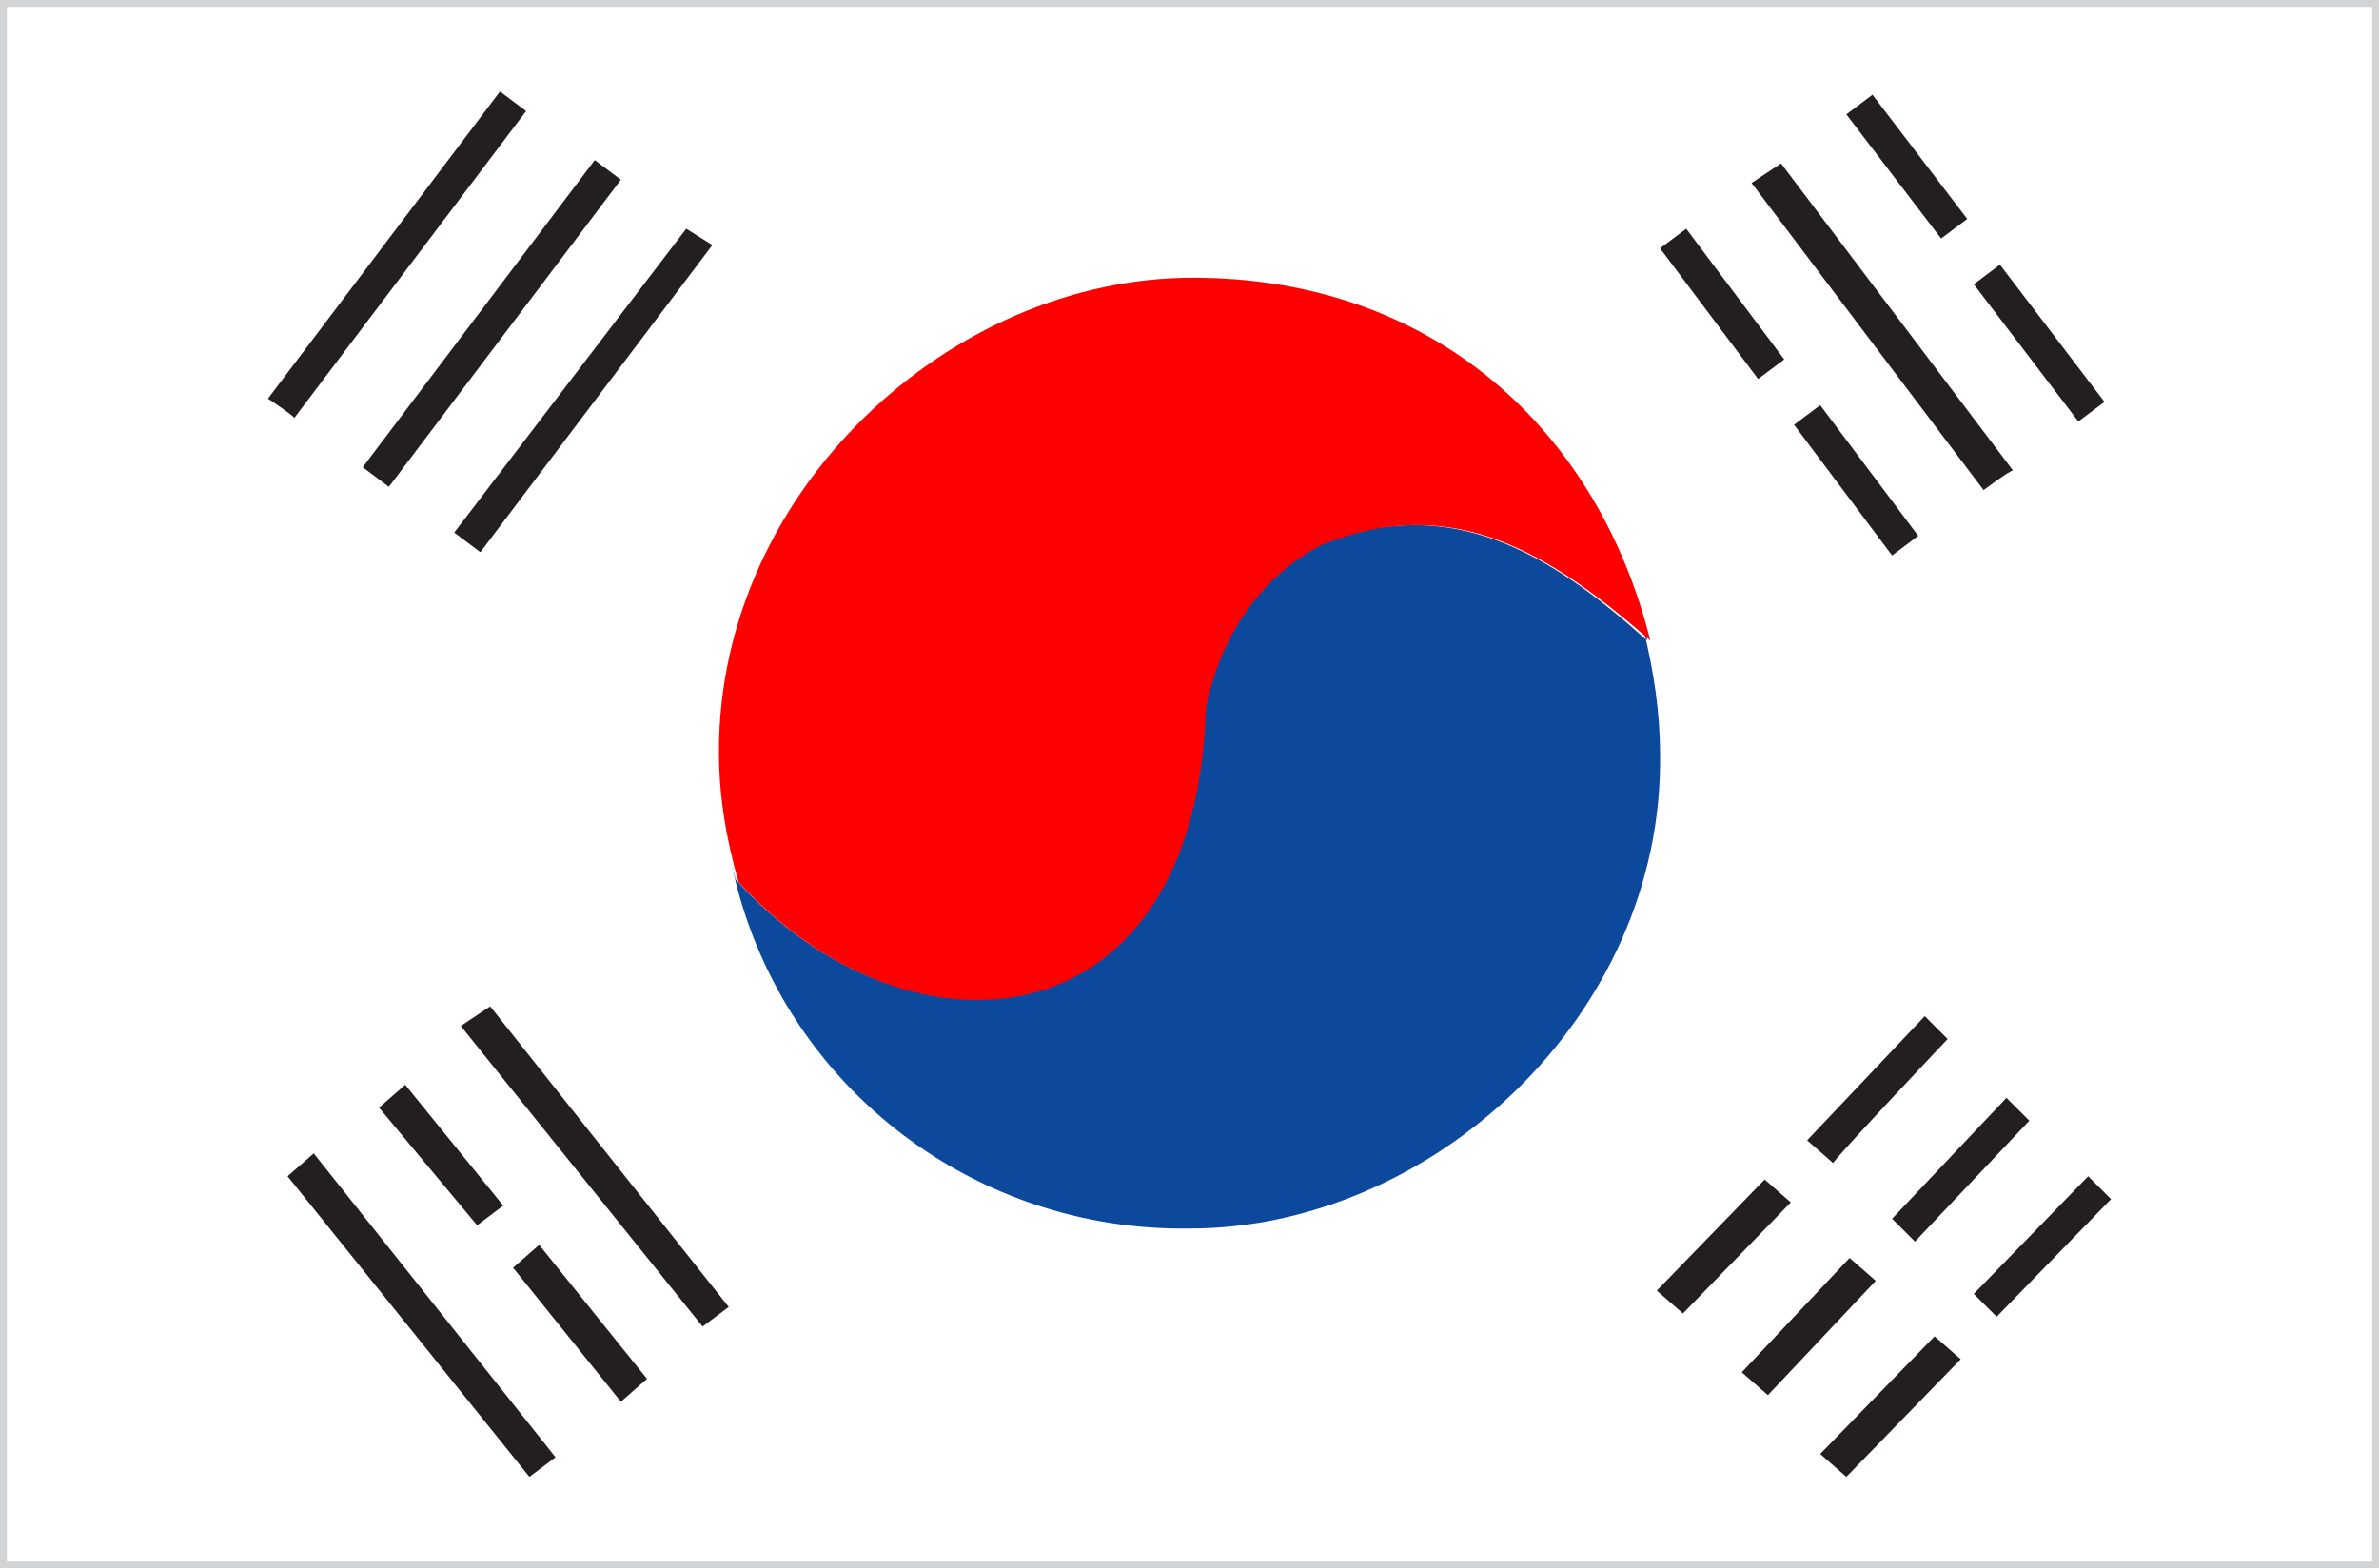 <?xml version="1.0" encoding="utf-8"?>
<!-- Generator: Adobe Illustrator 23.0.6, SVG Export Plug-In . SVG Version: 6.00 Build 0)  -->
<svg version="1.1" id="Ebene_1" xmlns="http://www.w3.org/2000/svg" xmlns:xlink="http://www.w3.org/1999/xlink" x="0px" y="0px"
	 viewBox="0 0 72.8 48" style="enable-background:new 0 0 72.8 48;" xml:space="preserve">
<rect x="0" y="0" width="72.8" height="48" fill="#333333" stroke="none"/>
<style type="text/css">
	.st0{fill:#FFFFFF;}
	.st1{fill:none;stroke:#D1D3D4;stroke-width:0.22;stroke-miterlimit:2.61;}
	.st2{fill-rule:evenodd;clip-rule:evenodd;fill:#0C499C;}
	.st3{fill-rule:evenodd;clip-rule:evenodd;fill:#FF0000;}
	.st4{fill:#231F20;}
</style>
<rect class="st0" width="72.7" height="47.9"/>
<title>Element 3</title>
<g>
	<g id="Flags">
		<rect x="0.1" y="0.1" class="st1" width="72.6" height="47.8"/>
		<path class="st2" d="M36.4,37.6c-6.7,0.1-12.6-4.5-14-11.1l0,0c0,0.1,0.1,0.3,0.1,0.4c5.3,5.9,13.9,5,14.3-5.3
			c0.4-2.1,1.6-3.9,3.5-4.9c4.1-1.7,7.2,0.3,10.1,2.9c0-0.1,0-0.2-0.1-0.3c0.3,1.2,0.5,2.5,0.5,3.8C50.9,31.1,43.8,37.6,36.4,37.6z"
			/>
		<path class="st3" d="M36.5,8.5c7.4,0,12.4,4.7,14,11.1c-3-2.6-6-4.6-10.1-2.9c-1.9,1-3.1,2.9-3.5,5c-0.3,10.3-9,11.1-14.3,5.3
			C22.2,25.6,22,24.3,22,23C22,15,29.1,8.5,36.5,8.5z"/>
		<path class="st4" d="M15,30.8l7.3,9.2l-0.8,0.6l-7.4-9.2L15,30.8L15,30.8z M62.1,34.3L58.6,38l-0.7-0.7l3.5-3.7L62.1,34.3
			L62.1,34.3z M59.6,31.8l-0.7-0.7l-3.6,3.8l0.8,0.7C56,35.6,59.6,31.8,59.6,31.8z M54.8,36.8L54.8,36.8l-3.3,3.4l-0.8-0.7l3.3-3.4
			l0.4,0.4L54,36.1l0,0L54.8,36.8L54.8,36.8z M64.6,36.7L63.9,36l-3.5,3.6l0.7,0.7L64.6,36.7L64.6,36.7z M57.4,39.2l-0.8-0.7
			L53.3,42l0.8,0.7L57.4,39.2z M60,41.6l-3.5,3.6l-0.8-0.7l3.5-3.6L60,41.6L60,41.6z M60.7,15l-7.1-9.4L54.5,5l7.1,9.4
			C61.5,14.4,60.7,15,60.7,15z M8.2,12.2l7.1-9.4l0.8,0.6l-7.1,9.4C9.1,12.8,8.2,12.2,8.2,12.2z M13.9,16.3l0.8,0.6l7.1-9.4L21,7
			L13.9,16.3L13.9,16.3z M11.1,14.3l0.8,0.6L19,5.5l-0.8-0.6L11.1,14.3z M63.6,12.9l0.8-0.6l-3.2-4.2l-0.8,0.6
			C60.4,8.7,63.6,12.9,63.6,12.9z M59.4,7.3l0.8-0.6l0,0L59.8,7l0.4-0.3l-2.9-3.8l-0.8,0.6L59.4,7.3L59.4,7.3L59.4,7.3L59.4,7.3z
			 M57.9,17l0.8-0.6l-3-4L54.9,13L57.9,17L57.9,17z M53.8,11.6l0.8-0.6l-3-4l-0.8,0.6L53.8,11.6z M19,42.9l0.8-0.7l-3.3-4.1
			l-0.8,0.7L19,42.9z M14.6,37.5l0.8-0.6l0,0L15,37.2l0.4-0.3l-3-3.7l-0.8,0.7L14.6,37.5L14.6,37.5L14.6,37.5L14.6,37.5z M9.6,35.3
			L8.8,36l7.4,9.2l0.8-0.6L9.6,35.3z"/>
	</g>
</g>
</svg>
